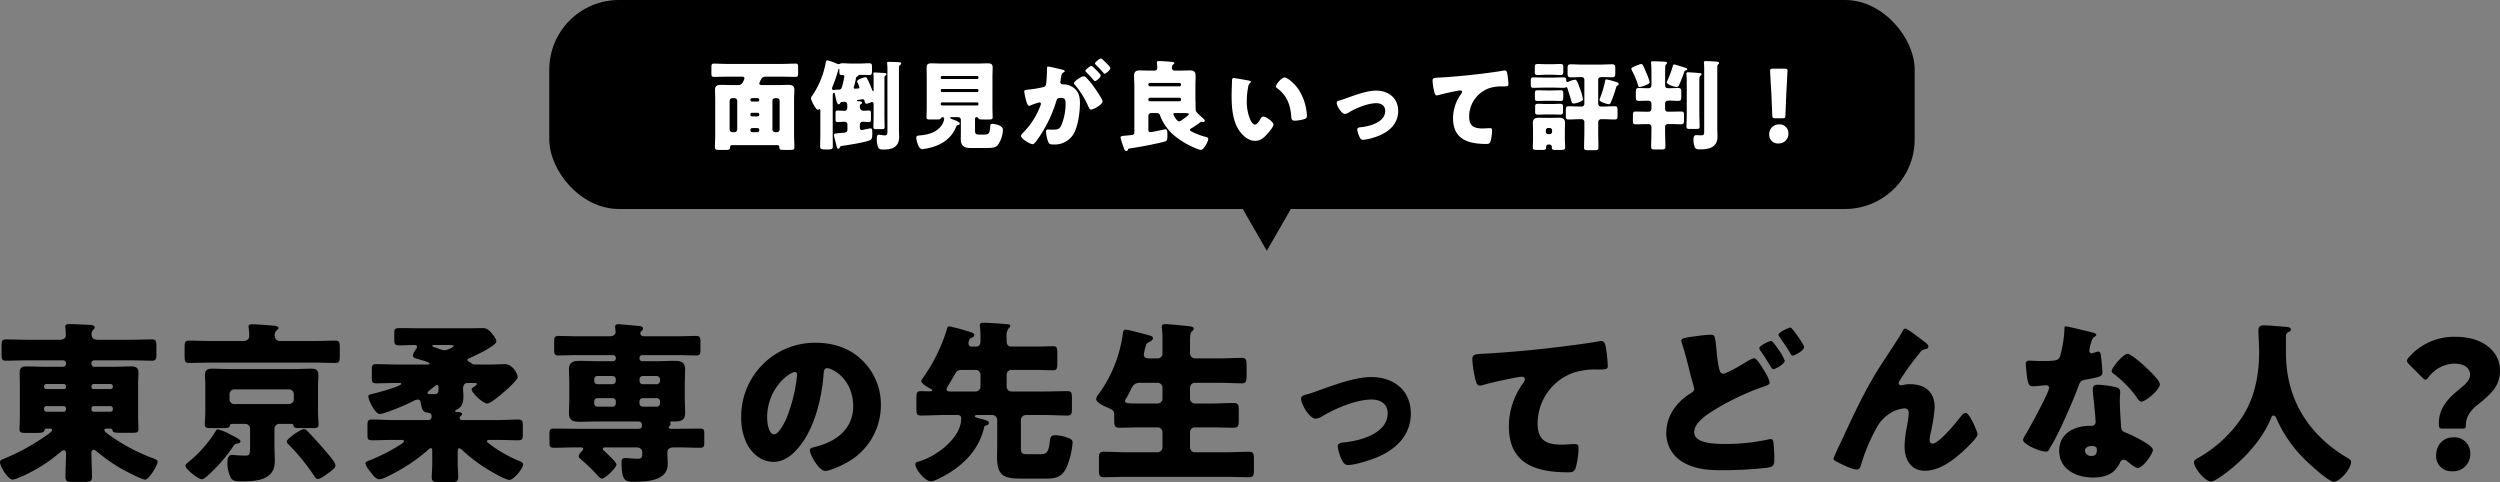 <svg xmlns="http://www.w3.org/2000/svg" width="717.75" height="138.45" viewBox="0 0 717.75 138.45">
  <rect x="0" y="0" width="717.75" height="138.45" fill="#808080" stroke="none"/>
  <g id="グループ_5006" data-name="グループ 5006" transform="translate(-376.3 -880)">
    <path id="パス_9779" data-name="パス 9779" d="M-337.45-24.1a.662.662,0,0,1,.65-.65h4.85a.662.662,0,0,1,.65.65v.2a.62.62,0,0,1-.65.6h-4.85a.62.62,0,0,1-.65-.6Zm0,6.35a.662.662,0,0,1,.65-.65h4.85a.662.662,0,0,1,.65.65v.3a.63.63,0,0,1-.65.65h-4.85c-.4,0-.6-.25-.65-.65Zm-13.6-6.35a.662.662,0,0,1,.65-.65h5a.662.662,0,0,1,.65.65v.2a.62.62,0,0,1-.65.6h-5a.662.662,0,0,1-.65-.65Zm0,6.35a.662.662,0,0,1,.65-.65h5a.662.662,0,0,1,.65.65v.3a.63.63,0,0,1-.65.65h-5a.674.674,0,0,1-.65-.7Zm1.65,5.8c.35,0,.65.1.65.45,0,.4-1.05,1.1-1.4,1.35a61.547,61.547,0,0,1-12.3,6.8c-.6.25-1.25.4-1.25,1.05,0,1.25,2.3,5,3.65,5a6.312,6.312,0,0,0,1.8-.6.71.71,0,0,0,.3-.1,43.828,43.828,0,0,0,11.3-6.95c.3-.25.9-.8,1.3-.8.45,0,.6.5.6.85,0,2.3-.15,4.55-.15,6.85,0,1.3.6,1.4,2.15,1.4h3.25c1.7,0,2.2-.15,2.2-1.45,0-2.3-.15-4.6-.15-6.85,0-.45.15-.9.65-.9a1.483,1.483,0,0,1,.75.35,50.73,50.73,0,0,0,6.8,4.85c1.15.65,6.2,3.35,7.25,3.35s3.55-4.1,3.55-5.15c0-.45-.6-.7-.95-.85a52.677,52.677,0,0,1-12.35-6.4c-.35-.25-2-1.35-2-1.8,0-.4.35-.45.7-.45h.95a.654.654,0,0,1,.7.5c.1.6.6.7,2.15.7h3.8c.9,0,1.5-.1,1.5-1,0-.85-.1-2.15-.1-3.55v-9.5c0-1.1.1-2.2.1-3.25,0-1.4-.8-1.75-2.05-1.75-1.65,0-3.3.1-4.9.1h-5.75a.822.822,0,0,1-.8-.8v-.25a.79.79,0,0,1,.8-.8h10.3c2.1,0,4.25.1,6.35.1,1.1,0,1.2-.55,1.2-1.95v-2.2c0-1.45-.1-1.95-1.25-1.95-2.1,0-4.2.1-6.3.1h-9.3c-1.3,0-1.75-.7-1.75-1.45a1.754,1.754,0,0,1,.4-1.35c.25-.25.5-.4.5-.75,0-.6-.9-.75-1.65-.75-1.9-.05-3.85-.2-5.8-.2-.5,0-1,.1-1,.7a1.541,1.541,0,0,0,.05.5c.05.55.1,1.55.1,2.05,0,.45-.3,1.25-1.7,1.25h-9.2c-2.1,0-4.2-.1-6.3-.1-1.15,0-1.25.5-1.25,1.95v2.2c0,1.4.1,1.95,1.2,1.95,2.1,0,4.25-.1,6.35-.1h10.15a.822.822,0,0,1,.8.8v.25a.86.86,0,0,1-.8.8h-5.55c-1.65,0-3.3-.1-4.95-.1-1.3,0-2,.35-2,1.75,0,1.05.05,2.15.05,3.25v9.5c0,1.3-.1,2.65-.1,3.55,0,.95.6,1.05,1.85,1.05h2.2c2.25,0,3-.05,3.1-.75.05-.4.3-.5.7-.5Zm72.9.15c-.8,0-4.85,2.7-4.85,3.55a1.167,1.167,0,0,0,.5.85,60.674,60.674,0,0,1,7.5,9.25c.25.4.4.65.95.65.65,0,1.85-.85,3.05-1.75,1.45-1.05,1.95-1.5,1.95-2.15,0-.8-1.65-2.7-2.2-3.35-2.1-2.5-4.35-4.95-6-6.65A1.252,1.252,0,0,0-276.5-11.8Zm-24.7.05c-.3,0-.5.4-.65.65a34.953,34.953,0,0,1-7.75,8.75c-.3.25-.85.65-.85,1.05,0,1,3.7,3.9,4.7,3.9.45,0,1.05-.55,1.4-.8a45.033,45.033,0,0,0,7.5-8.5c.5-.7.6-.85,1.25-.95.4-.05.95-.2.95-.7,0-.45-1.6-1.25-2.9-1.9A13.714,13.714,0,0,0-301.2-11.75Zm18-25.35a1.434,1.434,0,0,1-1.6-1.45,1.892,1.892,0,0,1,.5-1.6c.35-.3.55-.4.55-.65,0-.65-1-.65-2.05-.75-1.25-.1-4.35-.35-5.45-.35-.5,0-1.1.05-1.1.7,0,.1.05.3.05.4a17.2,17.2,0,0,1,.15,2.3c0,.7-.45,1.4-1.75,1.4h-9.25c-2.1,0-4.25-.1-6.35-.1-1.1,0-1.2.55-1.2,2.05v2.25c0,1.55.1,2.1,1.2,2.1,2.1,0,4.25-.1,6.35-.1h29.45c2.1,0,4.2.1,6.35.1,1.1,0,1.2-.6,1.2-2.1v-2.25c0-1.5-.1-2.05-1.2-2.05-2.15,0-4.25.1-6.35.1Zm-14.6,15.3a1.367,1.367,0,0,1,1.4-1.4h15.65a1.367,1.367,0,0,1,1.4,1.4v1.4a1.367,1.367,0,0,1-1.4,1.4H-296.4a1.367,1.367,0,0,1-1.4-1.4Zm4.5,8.5a1.4,1.4,0,0,1,1.4,1.4v5.15c0,2.4-.25,2.55-1.4,2.55-2,0-3.25-.2-3.75-.2-1.25,0-1.35,1.25-1.35,2.25a9.615,9.615,0,0,0,1,4.4c.55.9,1.75.95,3.15.95,4.15,0,9.45-.35,9.45-5.75,0-1.4-.1-2.8-.1-4.2V-11.9a1.4,1.4,0,0,1,1.4-1.4h3.4c.3,0,.6.1.65.45.15.7.65.75,1.65.75h4.05c.9,0,1.5-.1,1.5-1s-.15-2.25-.15-3.55v-7.5c0-1.1.1-2.2.1-3.25,0-1.55-.95-1.75-2.05-1.75-1.65,0-3.25.1-4.9.1H-297.9c-1.65,0-3.3-.1-4.95-.1-1.25,0-2,.4-2,1.75,0,1.05.1,2.15.1,3.25v7.5c0,1.3-.15,2.65-.15,3.55s.6,1,1.5,1h4c1.2,0,1.55-.15,1.7-.7a.565.565,0,0,1,.65-.5Zm58.35-22.65c.55,0,1.55,0,1.55.3a4.846,4.846,0,0,1-2.65,1.2,4.38,4.38,0,0,1-1.35-.3c-.4-.15-.7-.25-1-.35-.8-.25-1.2-.4-1.2-.6s.35-.25.5-.25Zm-5.35,14.1c-.3,0-.65,0-.65-.4,0-.2.15-.3.25-.4s.3-.25.55-.45a12.05,12.05,0,0,1,1.9-1.4c.45,0,.45.55.45.9,0,1.3-.1,1.75-1.2,1.75ZM-248.4-8.7c.2,0,.7.05.7.35,0,.35-.85.9-1.35,1.2a53.557,53.557,0,0,1-8.25,4.2c-1.25.5-1.45.5-1.45,1,0,.7,1.05,2,1.5,2.55.75.95,1.5,2,2.45,2a4.921,4.921,0,0,0,1.9-.6,50.716,50.716,0,0,0,11.6-7.4c.25-.25,1-.95,1.3-.95.35,0,.4.6.4.85v3.45c0,1.55-.15,3.1-.15,4,0,1.35.65,1.5,2.2,1.5h3c1.75,0,2.4-.1,2.4-1.5,0-1.35-.15-2.65-.15-4v-3c0-.6.05-1.25.45-1.25.35,0,.85.5,1.1.75A47.389,47.389,0,0,0-220.8,1.4a13.035,13.035,0,0,0,3.25,1.4c1.45,0,4.05-3.45,4.05-4.45,0-.55-.55-.75-1.1-1a37.209,37.209,0,0,1-8.45-4.8c-.2-.15-.85-.6-.85-.85,0-.35.45-.4.75-.4h2.1c2.05,0,4.1.1,6.15.1,1.2,0,1.3-.4,1.3-1.75V-12.8c0-1.3-.1-1.75-1.3-1.75-2.05,0-4.1.15-6.15.15H-231.1a.653.653,0,0,1-.65-.6.615.615,0,0,1,.25-.5c.35-.25.45-.4.45-.65,0-.5-.9-.55-1.3-.55-.2,0-.7-.05-.7-.3,0-.2.35-.35.55-.45,1.55-.7,1.85-2.25,1.85-3.8,0-.75-.1-1.5-.1-2.25,0-.8.4-1.55,1.3-1.55h1.85c.4,0,.8,0,.8.3s-.65.7-.9.85c-.3.2-.6.4-.6.7,0,.9,3.2,4.05,4.5,4.05.9,0,3.7-2.35,4.6-3.15,1.05-.9,2.2-1.95,3.1-2.9.55-.6,1-1.05,1-1.6,0-.8-1.3-3.65-3.75-3.65-.95,0-2.5.1-4,.1h-4.45a1.473,1.473,0,0,1-1.1-.4l-.4-.25c-.35-.2-.7-.4-.7-.65,0-.35.5-.5.75-.6,1.25-.55,7.55-3.45,7.55-4.75,0-.8-1.2-2.2-1.75-2.8a2.829,2.829,0,0,0-2.3-1c-1.1,0-2.4.05-3.85.05H-243c-1.9,0-3.8-.05-5.75-.05-1.5,0-1.75.2-1.75,1.25v2.2c0,1.25.2,1.5,1.75,1.5,1.35,0,2.7-.1,4-.1.35,0,.8.1.8.5a1.1,1.1,0,0,1-.25.6,4.67,4.67,0,0,0-.95,1.85c0,.55.35.75.85.9.55.15,3.95,1.1,3.95,1.45,0,.3-.45.3-.65.3h-8.75c-2,0-3.95-.1-5.95-.1-1.15,0-1.25.4-1.25,1.75v2c0,1.35.1,1.75,1.25,1.75,1.95,0,3.95-.1,5.95-.1h.85c.15,0,.4.05.4.25,0,.7-6.85,2.55-8.15,2.85-1.2.3-1.3.35-1.3.8,0,.9,1.9,5,3.25,5,1.45,0,7.95-2.8,9.45-3.6a4.317,4.317,0,0,1,1.45-.55c.6,0,.8.45.9.95.35,1.95.6,2.6,1.85,2.8.75.1,1.25.2,1.25,1.1a.928.928,0,0,1-1.05,1.05h-9.9c-2.05,0-4.1-.15-6.15-.15-1.2,0-1.3.4-1.3,1.7v2.55c0,1.35.1,1.7,1.3,1.7,2.05,0,4.1-.1,6.15-.1Zm77.45-3.2c-.35,0-.75,0-.75-.4a.762.762,0,0,1,.3-.5c.15-.15.25-.25.25-.45a.711.711,0,0,0-.1-.3c0-.05-.05-.1-.05-.2,0-.25.35-.25,1.05-.25,1.55,0,3.25,0,3.25-2.4,0-1.35-.1-2.85-.1-4.4v-3.8c0-1.5.1-3,.1-4.4,0-2.15-1.4-2.4-3.15-2.4-1.7,0-3.35.1-5,.1h-4.15a.79.79,0,0,1-.8-.8v-.15a.79.79,0,0,1,.8-.8h9.9c1.9,0,3.75.1,5.6.1,1.1,0,1.2-.45,1.2-1.8v-2c0-1.25-.1-1.8-1.15-1.8-1.9,0-3.75.1-5.65.1h-9.3c-.6,0-1.15-.2-1.15-.9a.8.8,0,0,1,.25-.55c.25-.25.5-.45.5-.8,0-.55-.65-.65-1.1-.7-1-.1-5.15-.5-5.9-.5-.5,0-1,.05-1,.7,0,.35.15,1.25.15,1.5,0,.55-.45,1.25-1.7,1.25h-9.15c-1.9,0-3.75-.1-5.65-.1-1.05,0-1.15.55-1.15,1.8v2c0,1.35.1,1.8,1.2,1.8,1.85,0,3.75-.1,5.6-.1h10.1a.79.79,0,0,1,.8.8v.15a.79.79,0,0,1-.8.8h-4.5c-1.65,0-3.35-.1-5.05-.1-1.75,0-3.1.35-3.1,2.4,0,1.4.1,2.9.1,4.4v4.45c0,1.25-.1,2.55-.1,3.85,0,2.15,1.4,2.4,3.2,2.4,1.65,0,3.3-.1,4.95-.1h11.7c.85,0,1.1.35,1.1,1.3,0,.55-.45.8-.95.8H-198.6c-2.05,0-4.1-.05-6.1-.05-1.15,0-1.25.4-1.25,1.7V-8.1c0,1.25.1,1.65,1.3,1.65,2,0,4-.1,6.05-.1h1.2c.7,0,1.15,0,1.15.4a.762.762,0,0,1-.35.6c-.4.45-.95,1.05-.95,1.6,0,.3.3.55.5.7a54.806,54.806,0,0,1,4.6,4.4c.35.4,1.1,1.25,1.6,1.25.9,0,4.15-3.15,4.15-4.05,0-.65-2.95-3.35-3.55-3.9-.15-.15-.4-.35-.4-.6,0-.4.45-.4,1.1-.4h8.5c1.3,0,1.75.75,1.75,1.35,0,1.5-.05,1.9-1.4,1.9-1.25,0-2.7-.2-3.5-.2-.9,0-1.05.45-1.05,1.3,0,5.5,1.25,5.5,3.65,5.5,3.5,0,9.6-.2,9.6-5.05,0-1.1-.1-2.25-.1-3.35,0-1.2.95-1.45,1.95-1.45h1.35c2,0,4,.1,6,.1,1.2,0,1.3-.35,1.3-1.6v-2.4c0-1.15-.1-1.5-1.25-1.5-2.05,0-4.05.05-6.05.05ZM-186.9-25.65a.949.949,0,0,1-.95.95h-4.3a.919.919,0,0,1-.95-.95v-.45a.949.949,0,0,1,.95-.95h4.3a.983.983,0,0,1,.95.95Zm12.7,0a.961.961,0,0,1-1,.95h-3.95a.919.919,0,0,1-.95-.95v-.45a.949.949,0,0,1,.95-.95h3.95a.994.994,0,0,1,1,.95Zm-12.7,6.45a.949.949,0,0,1-.95.95h-4.3a.919.919,0,0,1-.95-.95v-.55a.919.919,0,0,1,.95-.95h4.3a.949.949,0,0,1,.95.95Zm12.7,0a.961.961,0,0,1-1,.95h-3.95a.919.919,0,0,1-.95-.95v-.55a.919.919,0,0,1,.95-.95h3.95a.961.961,0,0,1,1,.95Zm44.6-17.4a21.184,21.184,0,0,0-21.3,21.55,16.924,16.924,0,0,0,1.65,7.5c1.5,2.85,4.25,5.15,7.6,5.15,3,0,5.4-1.9,7.25-4.15,4.6-5.5,6.6-14,7.15-20.95.05-.9.15-1.8,1-1.8,1.5,0,7.5,3.1,7.5,10.95,0,6.4-4.75,10.05-10.55,11.55-1.45.35-1.9.55-1.9,1,0,1.4,2.65,6,4.4,6,1.4,0,4.7-1.55,5.95-2.25a18.739,18.739,0,0,0,10.05-16.6,17.594,17.594,0,0,0-5.3-12.85C-119.7-35.1-124.5-36.6-129.6-36.6Zm-5.9,8.4c.45,0,.65.35.65.75A45.189,45.189,0,0,1-138-14.65c-.5,1.05-2.2,4.35-3.4,4.35-1.75,0-2.05-3.65-2.05-4.85C-143.45-23.6-136.95-28.2-135.5-28.2Zm71.7,12.35c2.15,0,4.35.15,6.55.15,1.2,0,1.3-.55,1.3-2.05V-20.6c0-1.55-.1-2.1-1.3-2.1-2.2,0-4.35.1-6.55.1h-9.5A1.4,1.4,0,0,1-74.7-24v-3.4a1.367,1.367,0,0,1,1.4-1.4h6.9c1.7,0,3.4.1,5.1.1,1.05,0,1.15-.55,1.15-2.1v-2.6c0-1.7-.1-2.2-1.2-2.2-1.55,0-3.25.1-5.05.1h-7c-.95,0-1.3-.7-1.3-1.55V-38.2a3.512,3.512,0,0,1,.5-2.4c.2-.25.55-.5.55-.8,0-.5-.6-.5-1.15-.55-1.15-.1-5.6-.4-6.55-.4-.55,0-1.05.1-1.05.75a1.384,1.384,0,0,0,.05.45,29.14,29.14,0,0,1,.15,2.95v.9c0,.95-.15,1.8-1.3,1.8h-1.2a.868.868,0,0,1-.95-.95c0-.2.1-1.3.9-1.6.45-.15.75-.3.75-.75,0-.55-.65-.75-2-1.15a50.153,50.153,0,0,0-5.2-1.35c-.45,0-.55.45-.7,1a48.592,48.592,0,0,1-6.75,13.7c-.2.3-.55.7-.55,1,0,.8,2,1.85,2.65,2.2.15.05.5.25.5.45,0,.3-.65.3-.85.3-.8,0-1.6-.05-2.4-.05-1.2,0-1.3.55-1.3,2.05v2.85c0,1.55.1,2.1,1.3,2.1,2.2,0,4.35-.15,6.55-.15h3.9c1,0,1.1.5,1.1,1.05,0,5.6-7.3,10.95-12.2,12.3-.45.1-.95.25-.95.85,0,1.4,2.8,4.85,4.5,4.85.9,0,3.35-1.35,4.25-1.85,5.4-3.1,9.6-7.5,11-13.7.05-.3.2-.4.55-.5.4-.1.8-.25.8-.75s-.65-.7-1.7-1a6.219,6.219,0,0,0-.8-.2c-.95-.25-1.5-.4-1.5-.7s.45-.35.65-.35h4.35a1.431,1.431,0,0,1,1.4,1.4v7.3c0,.6-.05,2.3-.05,3.45,0,5.05,1.8,6.1,6.6,6.1h7.55c2.95,0,4.6-.55,5.9-3.4a23.523,23.523,0,0,0,1.65-6.95c0-.85-.65-1.1-1.35-1.35a11.293,11.293,0,0,0-3.6-.75c-1.3,0-1.45.65-1.55,1.5-.35,2.9-.7,3.95-2.55,3.95h-4.15c-1.6,0-1.65-.6-1.65-2v-7.85a1.466,1.466,0,0,1,1.4-1.4ZM-90.85-22.6c-.45,0-1.1-.05-1.1-.6a1.665,1.665,0,0,1,.25-.75c.75-1.15,1.45-2.4,2.1-3.55.5-.85.85-1.3,2-1.3h4a1.4,1.4,0,0,1,1.4,1.4V-24a1.431,1.431,0,0,1-1.4,1.4Zm56.95-9.5c-.7-.05-1.4-.2-1.4-1.05a11.757,11.757,0,0,1,.4-2c.25-1,.3-1.3,1.2-1.7.45-.2,1-.55,1-1.05s-.4-.65-1.35-.9c-1.3-.35-5.7-1.55-6.45-1.55-.7,0-.75.55-.85,1.25a37.828,37.828,0,0,1-6.9,17.2A2.9,2.9,0,0,0-49-20.45c0,1.05,2.45,2.15,3.35,2.5,1.15.45,1.85.85,1.85,1.85v1.7c0,1.7.15,2.2,1.55,2.2,2.05,0,4.15-.1,6.2-.1h4.7a1.4,1.4,0,0,1,1.4,1.4v4.35a1.431,1.431,0,0,1-1.4,1.4H-40c-2.25,0-4.5-.15-6.75-.15-1.35,0-1.45.55-1.45,2.25v2.8c0,1.7.1,2.25,1.45,2.25,2.25,0,4.5-.1,6.75-.1h28.1c2.25,0,4.5.1,6.75.1C-3.8,2-3.7,1.45-3.7-.25v-2.8c0-1.7-.1-2.25-1.45-2.25-2.25,0-4.5.15-6.75.15h-8.75a1.431,1.431,0,0,1-1.4-1.4V-10.9a1.4,1.4,0,0,1,1.4-1.4h4.8c2.1,0,4.15.1,6.25.1,1.4,0,1.55-.55,1.55-2.2v-2.7c0-1.6-.1-2.2-1.5-2.2-2.1,0-4.2.15-6.3.15h-4.8a1.431,1.431,0,0,1-1.4-1.4V-23.7a1.431,1.431,0,0,1,1.4-1.4h7c2.15,0,4.35.15,6.5.15,1.2,0,1.35-.55,1.35-2.45v-2.2c0-2-.05-2.65-1.35-2.65-2.15,0-4.35.15-6.5.15h-7a1.476,1.476,0,0,1-1.4-1.45v-3.3c0-1.9.1-2.6.5-2.95s.55-.55.55-.8c0-.45-.3-.6-1.05-.7-2.5-.3-6.35-.65-7.05-.65-.55,0-1.05.1-1.05.8a1.542,1.542,0,0,0,.05.45,39.359,39.359,0,0,1,.15,4.4v2.85a1.388,1.388,0,0,1-1.4,1.35Zm-2.15,12.95c-3.7,0-4.65,0-4.65-.7a1.9,1.9,0,0,1,.4-.9c.25-.4.8-1.45,1.15-2.2.55-1.1,1-2.15,2.75-2.15h5.05a1.431,1.431,0,0,1,1.4,1.4v3.15a1.431,1.431,0,0,1-1.4,1.4ZM30-26.75c-4.5,0-10.15,2.1-14.4,3.6-1,.35-2.7,1-3.65,1.25-1.5.4-2.1.55-2.1,1.4,0,1.6,2.45,5.7,4.15,5.7a3.931,3.931,0,0,0,1.85-.65c3.8-2.3,9.85-4.85,14.3-4.85,2.45,0,4.55,1.25,4.55,3.95,0,5.8-7.85,7.9-12.45,8.35-1.1.1-1.9.35-1.9,1.15a12.83,12.83,0,0,0,1.25,4c.4.75.8,1.35,1.75,1.35,1.9,0,6.05-1.3,7.9-2.05,5.6-2.2,10.1-6.35,10.1-12.75C41.35-23,36.35-26.75,30-26.75ZM61.1-24.3a3.859,3.859,0,0,0,.75-.1c2.6-.75,6-1.5,8.65-2a23.263,23.263,0,0,1,2.7-.45c.55,0,.9.3.9.75a2.22,2.22,0,0,1-.5,1.1,20.953,20.953,0,0,0-4.1,12.4C69.5-1.8,77.25.6,86.55.6,87.6.6,88.2.5,88.65-.55A22.036,22.036,0,0,0,89.5-6.4c0-.95-.35-1.1-1.25-1.1-.75,0-2.35.15-3.65.15-4.4,0-6.85-1.3-6.85-6.05A15.491,15.491,0,0,1,88.05-28a20.667,20.667,0,0,1,7.2-.9c2.05-.05,2.65-.05,2.65-1a41.838,41.838,0,0,0-.6-5.55c-.15-.8-.4-1.65-1.3-1.65a1.384,1.384,0,0,0-.45.05c-3.6.65-7.6,1.15-11.2,1.6-7.35.9-14.65,1.6-22,2-2.65.15-3.35.15-3.35,1.7a33.764,33.764,0,0,0,.8,5.35C59.95-25.7,60.25-24.3,61.1-24.3ZM119-37.15a2.637,2.637,0,0,0,.15.6c1.1,3.35,1.9,6.8,2.75,10.2a28.768,28.768,0,0,1,.8,2.9c0,.8-.55,1.1-1.15,1.45-3.95,2.5-6.85,6.4-6.85,11.25a9.535,9.535,0,0,0,4.95,8.55c3.5,1.95,7.2,2.2,11.15,2.2a119.089,119.089,0,0,0,12.8-.7c1.75-.3,2.1-.6,2.1-2.3a42.081,42.081,0,0,0-.25-4.95c-.1-.65-.3-1-.7-1-.15,0-.35.05-.5.05a55.7,55.7,0,0,1-12.9,1.35c-2.25,0-8.65,0-8.65-3.35,0-2.5,3-4.6,4.9-5.85a72.947,72.947,0,0,1,14.45-7.05c.25-.1.5-.15.7-.25,1.05-.35,1.6-.55,1.6-1.1,0-.95-1.4-3.25-2.1-4.3-.6-.95-1.7-2.7-2.3-2.7a6.076,6.076,0,0,0-2.1.95c-2.4,1.45-6,3.5-6.8,3.5-.75,0-1-.7-1.15-1.3a34.672,34.672,0,0,1-.75-5.05c-.45-4.8-.5-4.85-1.85-4.85a34.778,34.778,0,0,0-3.6.35C119.9-38.05,119-37.9,119-37.15Zm31.3-3.8c-.5,0-3.4,1.35-3.4,2.1,0,.2.1.3.25.5,1.05,1.55,2.15,3.05,3.1,4.7.2.4.35.75.75.75.45,0,3.25-1.4,3.25-2.45,0-.55-1.55-2.75-1.95-3.3-.45-.65-.95-1.3-1.45-1.9C150.6-40.85,150.55-40.95,150.3-40.95Zm-5.5,3.85c-.55,0-3.4,1.35-3.4,2.05a1.256,1.256,0,0,0,.3.7c1,1.4,1.7,2.5,2.6,4,.75,1.25.85,1.35,1.1,1.35.5,0,3.3-1.45,3.3-2.45a13.551,13.551,0,0,0-1.85-3.25C146.55-35.15,145.25-37.1,144.8-37.1ZM162.7-3.35c0,.45.55.7,1.4,1.15,1.1.6,4.1,2,5.25,2,.9,0,1.1-.75,1.3-1.5a51.144,51.144,0,0,1,4.3-10.25,10.74,10.74,0,0,1,4.35-4.6,8.69,8.69,0,0,1,3.8-1.2c.9,0,1.2.55,1.2,1.4a27.085,27.085,0,0,1-.5,3.7,32.251,32.251,0,0,0-.7,5.8c0,3.6,1.7,7,5.75,7,4.3,0,8.05-2.9,11.1-5.65.8-.75,4.1-3.8,4.1-4.75,0-.9-2.35-6.2-3.35-6.2-.65,0-1.1.55-1.95,1.65-1.15,1.5-5.85,7.15-7.6,7.15-.6,0-.85-.5-.85-1a10.92,10.92,0,0,1,.25-1.9,48.137,48.137,0,0,0,1.2-7.45c0-4.45-2.75-6.7-7.1-6.7a7.637,7.637,0,0,0-1.8.2,3.79,3.79,0,0,1-.8.15.743.743,0,0,1-.65-.65,1.871,1.871,0,0,1,.35-.8,73.7,73.7,0,0,1,5.2-7.25c1-1.25,1-1.5,2.3-1.75.4-.1.7-.3.7-.75s-.55-.9-1.5-1.6l-.65-.5c-.65-.5-3.9-3-4.45-3-.4,0-.55.25-.7.55-1.95,3.35-4.2,6.6-6.3,9.85-4.6,7.1-8.1,14.8-11.65,22.45A46.255,46.255,0,0,0,162.7-3.35ZM229.35-41.3c-.35,0-.35.4-.35.8a33.346,33.346,0,0,1-1.25,7.75c-.5,1.3-1.15,1.4-5.7,1.4-1.1,0-2.3-.1-3.15-.1-.6,0-1,.2-1,.9,0,.45.1,1.35.15,1.75.35,4.25.8,4.7,1.85,4.7.6,0,1.65-.1,2.2-.15.35-.05,1.35-.15,1.65-.15a.789.789,0,0,1,.85.75c0,1.25-5.45,11.2-6.45,12.9a8.677,8.677,0,0,0-1.05,2c0,1.3,4.8,3.4,6.5,3.4.65,0,.85-.25,1.1-.75.3-.6.8-1.4,1.2-2.1,1.55-2.85,2.9-5.85,4.2-8.8,1-2.25,1.95-4.5,2.8-6.8.6-1.6.65-1.95,2.4-2.25,3.9-.7,4.6-.9,4.6-2.05a48.376,48.376,0,0,0-.5-5.2c-.1-.5-.25-.75-.7-.75a2.628,2.628,0,0,0-.85.2,5.2,5.2,0,0,1-1.1.3.7.7,0,0,1-.6-.7c0-.2.05-.4.05-.55a2.249,2.249,0,0,1,.1-.4,9.641,9.641,0,0,1,.9-2.8c.6-.4.95-.65.95-.9,0-.3-.55-.5-1.15-.65C236-39.8,230-41.3,229.35-41.3Zm17.8,7.9c-1.4,0-4.6,4.1-4.6,4.9,0,.4.5.75.9,1.05A31.809,31.809,0,0,1,249.7-21c.35.55.8,1.3,1.4,1.3,1.25,0,5.3-3.45,5.3-5,0-1.05-3.15-4.05-4.3-5.1C251.3-30.55,248.1-33.4,247.15-33.4Zm-8.5,8.85c-1.1,0-1.5.4-1.5,1.45a18.626,18.626,0,0,0,.2,2.35c.15,1.5.6,5.95.6,6.8a1.1,1.1,0,0,1-1.2,1.2h-.4c-4.45,0-8.85,2.15-8.85,7.15,0,5.4,4.95,7.7,9.7,7.7,2.1,0,4.5-.4,6.05-1.9a8.829,8.829,0,0,0,1.7-2.35,1.109,1.109,0,0,1,1.1-.85,1.136,1.136,0,0,1,.8.3c.35.25.65.5.95.75,1.1.85,1.8,1.3,2.2,1.3,1.6,0,4.4-4.1,4.4-5.2,0-1.4-6.3-4.35-7.7-4.9-1.15-.45-1.4-.75-1.45-1.95-.15-2.45-.35-4.9-.35-7.4,0-.9.1-1.8.1-2.3,0-.9-.45-1.25-1.3-1.45A29.211,29.211,0,0,0,238.65-24.55ZM236.8-6.95c1.45,0,1.5.55,1.5,1.2,0,1.05-.4,1.65-1.55,1.65a1.687,1.687,0,0,1-1.85-1.5C234.9-6.6,235.95-6.95,236.8-6.95ZM293.15-39.6c.35-.15.85-.35.85-.8,0-.75-1-.7-2.55-.85-1-.1-4.3-.35-5.2-.35-1.15,0-1.55.45-1.55,1.55,0,1.7.2,3.95.2,5.95,0,7.1-1.4,14.15-5.65,19.95a37.214,37.214,0,0,1-12,10.7c-.55.3-1.05.6-1.05,1.15,0,1.65,3.15,5.55,4.9,5.55,1.35,0,5.8-3.65,7-4.7,4.1-3.55,8.15-8.4,10.2-13.45.1-.35.3-.8.7-.8.45,0,.7.45.85.8A37.786,37.786,0,0,0,297.4-3.7c1.3,1.35,7.3,7,8.95,7,1.75,0,4.95-3.75,4.95-5.7,0-.5-.45-.8-.9-1.05-11.05-6.45-17.8-16.7-17.8-30.15v-5.05A1.277,1.277,0,0,1,293.15-39.6Zm50.2,27.65c.8,0,.9-.2.9-1.1,0-2.1,1.25-4.05,3.2-5.6,3.8-3.05,6.6-5.35,6.6-9.95,0-5.5-4.9-9.7-12.65-9.7a17.235,17.235,0,0,0-13.45,5.8c-.4.45-.6.75-.6,1.05,0,.35.2.65.65,1.1l3.65,3.65c.45.45.75.7,1,.7.3,0,.55-.3.95-.8a9.6,9.6,0,0,1,7.25-3.8c2.85,0,4.6,1.15,4.6,3.2,0,1.55-1.3,2.7-2.9,4-3.05,2.5-6.05,5.3-6.05,9.9,0,1.15.1,1.55.85,1.55Zm-2.55,2.5c-3.3,0-5.1,2.4-5.1,5.35A4.363,4.363,0,0,0,340.3.3a4.889,4.889,0,0,0,5.2-5.15A4.521,4.521,0,0,0,340.8-9.45Z" transform="translate(740 1015)"/>
    <g id="グループ_4997" data-name="グループ 4997">
      <rect id="長方形_2648" data-name="長方形 2648" width="392" height="60" rx="20" transform="translate(534 880)"/>
      <path id="多角形_3" data-name="多角形 3" d="M23,0,46,40H0Z" transform="translate(763 952) rotate(180)"/>
      <path id="パス_9859" data-name="パス 9859" d="M-140.448.672a.5.5,0,0,1,.5.5c0,.868.168.868,1.96.868h.98c1.064,0,1.372-.056,1.372-.756,0-1.232-.084-2.436-.084-3.668V-12.516c0-.9.084-1.792.084-2.688,0-1.288-.84-1.428-1.82-1.428-.924,0-1.848.056-2.8.056h-4.7c-.336,0-.756-.056-.756-.476a5.329,5.329,0,0,1,.672-1.4A1.237,1.237,0,0,1-144-18.984h5.012c1.232,0,2.464.056,3.7.056.672,0,.728-.336.728-1.148v-1.512c0-.812-.056-1.148-.728-1.148-1.232,0-2.464.084-3.7.084h-16.044c-1.232,0-2.464-.084-3.7-.084-.672,0-.728.336-.728,1.148v1.512c0,.84.056,1.148.728,1.148,1.232,0,2.464-.056,3.7-.056h4.424c.28,0,.644.084.644.448a4.292,4.292,0,0,1-.672,1.456,1.412,1.412,0,0,1-1.2.5h-1.988c-.952,0-1.876-.056-2.828-.056-1.064,0-1.764.224-1.764,1.428,0,.9.056,1.792.056,2.688V-2.38c0,1.232-.084,2.464-.084,3.7,0,.672.308.728,1.512.728h1.652c.616,0,1.12-.056,1.148-.56.028-.448.112-.812.56-.812ZM-153.44-3.052a.8.8,0,0,1-.784-.784v-8.2a.8.8,0,0,1,.784-.784h.616a.8.8,0,0,1,.784.784v8.2a.8.8,0,0,1-.784.784Zm5.712,0a.538.538,0,0,1-.532-.56V-3.7a.515.515,0,0,1,.532-.532h1.484a.515.515,0,0,1,.532.532v.084a.538.538,0,0,1-.532.56Zm6.58,0a.8.8,0,0,1-.784-.784v-8.2a.783.783,0,0,1,.784-.784h.5a.783.783,0,0,1,.784.784v8.2a.783.783,0,0,1-.784.784Zm-5.012-9.772a.442.442,0,0,1,.448.448v.084a.442.442,0,0,1-.448.448h-1.652a.442.442,0,0,1-.448-.448v-.084a.442.442,0,0,1,.448-.448Zm0,4.2a.442.442,0,0,1,.448.448v.14a.442.442,0,0,1-.448.448h-1.652a.442.442,0,0,1-.448-.448v-.14a.442.442,0,0,1,.448-.448Zm40.544-12.4c0-.924.028-1.12.28-1.288.168-.112.364-.252.364-.476,0-.336-.476-.336-.728-.364-.672-.028-2.212-.084-2.828-.084-.364,0-.476.056-.476.308v.2a13.829,13.829,0,0,1,.084,1.932V-3.22c0,.644-.056,1.092-.756,1.092-.28,0-.756-.084-1.036-.112a5.069,5.069,0,0,0-.644-.084c-.588,0-.616.644-.616,1.092a7.2,7.2,0,0,0,.364,2.464c.252.616.644.7,1.652.7,2.52,0,4.4-.812,4.4-3.64,0-.728-.056-1.456-.056-2.184Zm-17.22-.224c.028,0,.112.028.112.224v.28c0,.952,0,1.288.868,1.288h.112a.392.392,0,0,1,.448.42,20.889,20.889,0,0,1-.532,2.492c-.364,1.288-.364,1.288-1.708,1.288-.112,0-.2.028-.336.028a2.829,2.829,0,0,1-.476.084.441.441,0,0,1-.476-.476,2.663,2.663,0,0,1,.2-.672,36.544,36.544,0,0,0,1.568-4.564C-123.032-20.972-123-21.252-122.836-21.252Zm4.872,2.716a.515.515,0,0,1,.336-.476c.2-.112.168-.112.308-.28a.608.608,0,0,1,.5-.224h.168c.812,0,1.624.056,2.436.056s.868-.336.868-1.288v-.924c0-.868-.056-1.176-.868-1.176s-1.624.084-2.436.084h-2.8c-.784,0-1.568-.084-2.38-.084a1.805,1.805,0,0,0-.56.084,1.194,1.194,0,0,1-.5.168,1.688,1.688,0,0,1-.644-.168,12.857,12.857,0,0,0-2.576-.9c-.392,0-.448.308-.56.868a25.1,25.1,0,0,1-3.948,9.436,1.16,1.16,0,0,0-.252.644,8.177,8.177,0,0,0,1.092,2.3c.168.28.532.924.924.924.168,0,.28-.168.42-.168.2,0,.252.252.252.42v6.5c0,1.26-.056,2.52-.056,3.808,0,.616.252.84,1.54.84h.588c1.316,0,1.512-.2,1.512-.868,0-1.26-.028-2.52-.028-3.78V-13.328c0-.476.028-1.036.364-1.036.2,0,.224.14.224.252.028.056.028.14.056.2.112.42.168.784.252,1.12.224,1.092.42,1.736.84,1.736a.364.364,0,0,0,.336-.224.738.738,0,0,1,.7-.448,3.085,3.085,0,0,1,.5-.056c.924,0,.924.728.924,1.456,0,.56-.14,1.148-.812,1.148-.644,0-1.288-.084-1.96-.084-.56,0-.616.224-.616.952V-6.8c0,.588.056.84.588.84.672,0,1.316-.084,1.96-.084a.789.789,0,0,1,.868.784V-3.7c0,.616-.532.756-1.036.812-.42.028-.756.056-1.064.084-1.428.112-1.764.14-1.764.588a2.161,2.161,0,0,0,.056.42L-123.536.9c.084.336.2.812.532.812.224,0,.336-.224.42-.392.2-.364.252-.392.7-.448,1.624-.224,6.86-1.036,8.064-1.68.5-.252.56-.84.56-2.072,0-.84-.056-1.26-.5-1.26-.252,0-1.82.336-2.184.42a1.007,1.007,0,0,1-.308.056c-.5,0-.588-.392-.588-.812v-.756a.8.8,0,0,1,.812-.812c.588,0,1.2.084,1.792.084.532,0,.588-.252.588-.98V-8.26c0-.812-.056-1.008-.616-1.008-.448,0-.9.056-1.344.056-.84,0-1.232-.336-1.232-1.2,0-.336,0-.5.224-.644.2-.112.42-.2.42-.42,0-.42-.728-.448-1.036-.448-.112,0-.42,0-.42-.2,0-.168.392-.2.728-.252.14-.028.812-.14.9-.14.448,0,.5.336.56.616.112.476.2.672.532.672a4.156,4.156,0,0,0,1.148-.336,1.065,1.065,0,0,1,.42-.14c.42,0,.476.392.476.728V-7.7c0,1.064-.056,2.128-.056,3.192,0,.56.252.588,1.12.588h.98c.868,0,1.12-.028,1.12-.588,0-1.064-.056-2.128-.056-3.192V-18.2c0-.812.028-.9.224-1.036.168-.084.364-.252.364-.448,0-.336-.336-.336-.728-.364-.448-.028-2.24-.14-2.6-.14-.252,0-.448.028-.448.308,0,.056.028.14.028.2a15.765,15.765,0,0,1,.056,1.708V-15.4c0,.476,0,.644-.14.644-.112,0-.2-.252-.364-.672-.336-.812-.672-1.652-1.064-2.436-.364-.756-.42-.952-.812-.952-.42,0-2.352.644-2.352,1.2a.941.941,0,0,0,.14.392,6.485,6.485,0,0,1,.532,1.316c0,.308-.308.308-.672.336-.112,0-.224.028-.336.028-.084,0-.168.028-.224.028-.28,0-.42-.168-.42-.308a.818.818,0,0,1,.056-.252A18.55,18.55,0,0,0-117.964-18.536ZM-89.124-4.76a.523.523,0,0,1,.336-.308c.252-.056.644-.14.644-.476,0-.42-1.288-.9-2.016-1.176-.42-.168-.756-.308-.756-.448,0-.2.252-.2.364-.2h1.932a.783.783,0,0,1,.784.784v3.7c0,.5-.028,1.456-.028,1.876,0,1.82.98,2.492,2.66,2.492h4.788c1.12,0,2.408,0,3.136-.784a7.883,7.883,0,0,0,1.512-4.452c0-1.232-2.24-1.68-3-1.68-.392,0-.588.112-.616.5-.168,2.128-.224,2.576-1.9,2.576H-82.4c-1.288,0-1.372-.252-1.372-1.512V-6.916a.442.442,0,0,1,.448-.448h.084c.252,0,.336.168.448.364.168.28.532.308,1.54.308h1.344c.924,0,1.2-.056,1.2-.644,0-.7-.056-1.708-.056-2.688V-19.04c0-.868.056-1.708.056-2.576,0-1.008-.532-1.2-1.372-1.2-.952,0-1.9.056-2.828.056H-93.464c-.952,0-1.9-.056-2.856-.056-.9,0-1.344.252-1.344,1.2,0,.868.028,1.708.028,2.576v9.016c0,.952-.056,1.988-.056,2.688,0,.56.308.644.812.644h1.652c1.148,0,1.512,0,1.624-.308a.575.575,0,0,1,.532-.364.442.442,0,0,1,.448.448,4.313,4.313,0,0,1-.84,2.044C-94.92-2.94-97.272-2.324-99.54-2.128c-.672.056-1.092.084-1.092.672a4.786,4.786,0,0,0,.28,1.4c.224.672.588,1.876,1.456,1.876a15.73,15.73,0,0,0,2.688-.532C-92.876.336-90.412-1.484-89.124-4.76ZM-93.6-18.816a.371.371,0,0,1,.364-.364h10.108a.347.347,0,0,1,.336.364v.14a.347.347,0,0,1-.336.364H-93.24a.353.353,0,0,1-.364-.364Zm0,3.724a.353.353,0,0,1,.364-.364h10.108a.347.347,0,0,1,.336.364v.168a.347.347,0,0,1-.336.364H-93.24a.371.371,0,0,1-.364-.364Zm0,3.864a.338.338,0,0,1,.364-.364h10.108a.331.331,0,0,1,.336.364v.14a.331.331,0,0,1-.336.364H-93.24a.353.353,0,0,1-.364-.364Zm41.02-7.868c-.644,0-2.8,1.428-2.8,2.016a.889.889,0,0,0,.308.5A23.67,23.67,0,0,1-51.184-10.3c.252.5.392.756.7.756.784,0,3.332-1.456,3.332-2.38,0-.532-1.876-3.276-2.3-3.864a20.6,20.6,0,0,0-2.268-2.8A1.276,1.276,0,0,0-52.584-19.1ZM-47.6-24.22c-.308,0-1.736,1.036-1.736,1.428,0,.168.2.336.308.448a29.591,29.591,0,0,1,2.044,2.156c.084.14.252.364.42.364.308,0,1.652-1.064,1.652-1.624,0-.392-1.624-1.9-2.016-2.268C-47.012-23.8-47.4-24.22-47.6-24.22Zm-2.744,2.128c-.336,0-1.736,1.064-1.736,1.456,0,.14.14.28.308.42a29.551,29.551,0,0,1,2.016,2.184c.14.168.308.336.42.336.336,0,1.652-1.036,1.652-1.6,0-.252-.56-.868-1.288-1.6C-49.476-21.392-50.148-22.092-50.344-22.092Zm-12.768,1.148a35.345,35.345,0,0,1-.224,3.864c-.084.756-.252.98-.98,1.12a30.382,30.382,0,0,1-4.284.7c-.84.084-1.036.168-1.036.532a15.193,15.193,0,0,0,.364,1.932c.252,1.092.588,2.184,1.036,2.184a1.342,1.342,0,0,0,.56-.2,18.136,18.136,0,0,1,2.38-.784.392.392,0,0,1,.448.42,1.537,1.537,0,0,1-.14.476A21.865,21.865,0,0,1-69.86-3c-.448.448-.7.728-.7,1.008,0,.9,2.66,2.38,3.3,2.38A.614.614,0,0,0-66.78.2,18.35,18.35,0,0,0-64.792-2.52a37.115,37.115,0,0,0,4.312-9.324c.252-.924.5-1.036,1.428-1.036,1.092,0,1.288.42,1.288,1.708a16.219,16.219,0,0,1-1.26,6.216c-.56,1.064-1.008,1.176-2.66,1.176-.392,0-.784-.028-1.176-.028-.42,0-.532.308-.532.672a11.119,11.119,0,0,0,.616,2.828c.252.672.644.784,1.456.784A6.286,6.286,0,0,0-55.412-2.66c1.232-2.156,1.764-6.244,1.764-8.708,0-1.988-.364-3.64-2.352-4.788a4.9,4.9,0,0,0-2.324-.616c-.364,0-.952-.028-.952-.672,0-.084.056-.392.084-.56l.056-.392c.112-.784.224-1.54.672-1.764.252-.112.448-.2.448-.392,0-.28-.5-.392-.728-.448-.532-.14-3.7-.9-3.976-.9-.336,0-.392.252-.392.532Zm38.052,8.008a.46.46,0,0,1,.448.448v.112a.46.46,0,0,1-.448.448h-8.484a.442.442,0,0,1-.448-.448v-.112a.442.442,0,0,1,.448-.448Zm-8.484-3.276a.442.442,0,0,1-.448-.448v-.084a.442.442,0,0,1,.448-.448h8.484a.46.46,0,0,1,.448.448v.084a.46.46,0,0,1-.448.448Zm8.568,7.672c2.324,0,2.6.028,2.6.336,0,.28-1.484,1.316-1.792,1.512a.492.492,0,0,0-.14.112,1.888,1.888,0,0,1-.9.42c-.672,0-1.624-1.876-1.624-2.072,0-.28.308-.308.532-.308Zm5.908,2.632a.756.756,0,0,1,.308-.14h.084a3.092,3.092,0,0,0,.448.084.407.407,0,0,0,.42-.392c0-.252-.28-.476-.42-.616C-20.188-8.708-20.44-8.9-20.44-9.744v-.364c0-.952-.056-1.932-.056-2.912v-3.22c0-.98.056-1.988.056-3,0-1.316-.672-1.54-1.652-1.54-.952,0-1.932.056-2.884.056H-26.46a.754.754,0,0,1-.784-.728,1.181,1.181,0,0,1,.336-1.008c.168-.14.364-.224.364-.392,0-.336-.476-.364-1.148-.42-.644-.056-2.492-.2-3.276-.2-.308,0-.588.028-.588.392a2.973,2.973,0,0,0,.028.42c.028.308.084.812.084,1.148a.783.783,0,0,1-.784.784h-1.316c-.98,0-1.96-.056-2.94-.056-1.12,0-1.624.392-1.624,1.54,0,1.008.084,2.016.084,3V-3a.7.7,0,0,1-.672.756q-1.008.126-1.68.168c-1.26.112-1.624.14-1.624.616a30.115,30.115,0,0,0,1.008,3.08c.112.336.252.728.672.728.308,0,.392-.2.5-.476.112-.2.168-.224.448-.252,2.94-.42,6.72-1.148,9.6-1.848,1.036-.252,1.232-.364,1.232-1.652v-.588c0-.756-.056-1.428-.56-1.428a4.347,4.347,0,0,0-.588.112c-.532.112-3.388.728-3.724.728-.5,0-.588-.364-.588-.784v-3.92a.783.783,0,0,1,.784-.784h1.54a.946.946,0,0,1,1.036.7,13.784,13.784,0,0,0,4.76,6.3,23.775,23.775,0,0,0,6.188,3.388,2.515,2.515,0,0,0,.756.2c.84,0,2.128-2.408,2.128-3.192,0-.308-.308-.42-.784-.56a20.122,20.122,0,0,1-4.144-1.6c-.168-.084-.308-.2-.308-.392,0-.252.252-.392.448-.5C-20.776-4.676-19.824-5.348-19.068-5.908Zm9.576-12.684c-.308,0-.448.14-.476.448-.028.392-.14,3.78-.14,4.312,0,3.444.2,7.532,2.268,10.444C-6.8-1.932-5.208-.56-3.332-.56c1.54,0,2.52-.924,3.5-2.016.476-.532,1.764-2.016,1.764-2.688S-.14-7.532-.98-7.532c-.42,0-.672.364-.868.7-.252.448-.9,1.6-1.54,1.6-.616,0-1.12-.9-1.344-1.372A13.029,13.029,0,0,1-5.74-11.984a20.636,20.636,0,0,1,.364-3.92,1.979,1.979,0,0,1,.532-1.232c.2-.14.28-.224.28-.336,0-.252-.308-.336-.588-.392C-5.852-18-9.128-18.592-9.492-18.592ZM2.632-16.184a.577.577,0,0,0,.28.476C5.572-13.8,6.748-11.144,7-7.784c.084,1.064.112,1.428,1.148,1.428a9.668,9.668,0,0,0,2.66-.476c.56-.168.7-.42.7-1.008,0-.336-.084-1.008-.14-1.456A15.238,15.238,0,0,0,9.3-15.036C8.064-17.024,5.852-18.76,5.1-18.76,4.256-18.76,2.632-16.828,2.632-16.184Zm28.728,1.2c-2.52,0-5.684,1.176-8.064,2.016-.56.2-1.512.56-2.044.7-.84.224-1.176.308-1.176.784,0,.9,1.372,3.192,2.324,3.192a2.2,2.2,0,0,0,1.036-.364c2.128-1.288,5.516-2.716,8.008-2.716,1.372,0,2.548.7,2.548,2.212,0,3.248-4.4,4.424-6.972,4.676-.616.056-1.064.2-1.064.644a7.185,7.185,0,0,0,.7,2.24c.224.42.448.756.98.756A16.912,16.912,0,0,0,32.06-1.988c3.136-1.232,5.656-3.556,5.656-7.14C37.716-12.88,34.916-14.98,31.36-14.98Zm17.416,1.372a2.161,2.161,0,0,0,.42-.056c1.456-.42,3.36-.84,4.844-1.12a13.027,13.027,0,0,1,1.512-.252c.308,0,.5.168.5.42a1.243,1.243,0,0,1-.28.616,11.734,11.734,0,0,0-2.3,6.944c0,6.048,4.34,7.392,9.548,7.392.588,0,.924-.056,1.176-.644a12.34,12.34,0,0,0,.476-3.276c0-.532-.2-.616-.7-.616-.42,0-1.316.084-2.044.084-2.464,0-3.836-.728-3.836-3.388a8.675,8.675,0,0,1,5.768-8.176,11.573,11.573,0,0,1,4.032-.5c1.148-.028,1.484-.028,1.484-.56a23.429,23.429,0,0,0-.336-3.108c-.084-.448-.224-.924-.728-.924a.775.775,0,0,0-.252.028c-2.016.364-4.256.644-6.272.9-4.116.5-8.2.9-12.32,1.12-1.484.084-1.876.084-1.876.952a18.908,18.908,0,0,0,.448,3C48.132-14.392,48.3-13.608,48.776-13.608ZM81.9-3.164a.681.681,0,0,1-.672.672H80.78a.663.663,0,0,1-.672-.672v-.42a.681.681,0,0,1,.672-.672h.448a.681.681,0,0,1,.672.672Zm3.752,4.48c0-.672-.084-1.68-.084-2.6V-3.5c0-.756.056-1.456.056-2.128,0-1.232-.616-1.568-1.764-1.568-.672,0-1.372.028-2.044.028h-1.6c-.7,0-1.4-.028-2.1-.028-1.12,0-1.736.336-1.736,1.54,0,.616.056,1.4.056,2.156v2.212c0,.868-.056,1.764-.056,2.632,0,.644.28.7,1.344.7h1.456c.56,0,1.008-.056,1.008-.644,0-.448.112-.9.672-.9h.28a.681.681,0,0,1,.7.644c0,.056-.028.14-.028.2,0,.644.392.7,1.064.7h1.428C85.344,2.044,85.652,1.988,85.652,1.316Zm-.616-11.564c0-.728-.084-.952-.9-.952-.644,0-1.456.056-2.3.056h-1.6c-.84,0-1.652-.056-2.3-.056-.812,0-.9.2-.9.952v1.26c0,.728.112.9.9.9.728,0,1.484-.056,2.3-.056h1.6c.812,0,1.568.056,2.3.056.812,0,.9-.2.9-.98Zm.084-3.92c0-.7-.084-.924-.924-.924-.728,0-1.54.056-2.352.056H80.22c-.784,0-1.568-.056-2.352-.056-.812,0-.9.2-.9.924v1.344c0,.672.14.812.924.812.7,0,1.512-.056,2.324-.056h1.624c.812,0,1.652.056,2.352.056.84,0,.924-.2.924-1.008Zm5.656,1.68a16.85,16.85,0,0,0-.952-3.3c-.728-1.988-.9-2.324-1.372-2.324a6.216,6.216,0,0,0-1.82.56.879.879,0,0,1-.336.112c-.168,0-.336-.14-.336-.448v-.14c0-.672-.252-.756-.9-.756-.924,0-1.848.056-2.8.056H79.52c-.952,0-1.9-.056-2.856-.056-.756,0-.868.168-.868.9V-16.6c0,.644.112.812.9.812.924,0,1.876-.056,2.828-.056h2.744c.924,0,1.82.056,2.716.056a2.243,2.243,0,0,0,.756-.084.417.417,0,0,1,.252-.112c.224,0,.308.28.364.476.392,1.232.728,2.212,1.064,3.5.112.392.224.728.7.728C88.62-11.284,90.776-11.844,90.776-12.488ZM85.12-21.672c0-.728-.084-.952-.924-.952-.7,0-1.512.056-2.38.056h-1.6c-.84,0-1.652-.056-2.352-.056-.812,0-.924.2-.924.924v1.484c0,.588.2.756.924.756.7,0,1.512-.084,2.352-.084h1.6c.868,0,1.68.084,2.38.084.84,0,.924-.252.924-1.036ZM100.688-9.436c0-.728-.112-1.064-.784-1.064-1.064,0-2.128.084-3.164.084H95.9a.813.813,0,0,1-.756-.756v-6.916c0-.644.5-.784,1.036-.784.98,0,1.96.056,2.912.056.868,0,.952-.336.952-1.232v-1.26c0-.9-.084-1.232-.952-1.232-1.064,0-2.128.084-3.192.084H90.5c-1.064,0-2.128-.084-3.192-.084-.812,0-.952.308-.952,1.12v1.568c0,.784.168,1.064,1.008,1.064.952,0,1.9-.084,2.856-.084.532,0,.952.2.952.784V-11.2a.769.769,0,0,1-.7.784H89.8c-1.036,0-2.072-.084-3.108-.084-.7,0-.84.28-.84,1.036v1.792c0,.7.14.98.812.98,1.064,0,2.1-.084,3.136-.084h.588a.777.777,0,0,1,.784.756V-3c0,1.456-.084,2.912-.084,4.368,0,.7.308.756,1.232.756h1.652c.952,0,1.232-.056,1.232-.784,0-1.456-.056-2.912-.056-4.34V-6.02a.84.84,0,0,1,.784-.756h.812c1.036,0,2.072.084,3.108.084.672,0,.84-.224.84-.9Zm.336-7.448c0-.392-.392-.5-1.288-.756a19.328,19.328,0,0,0-2.184-.56c-.336,0-.364.168-.42.448a29.122,29.122,0,0,1-1.344,4.62,3.993,3.993,0,0,0-.252.756.459.459,0,0,0,.168.392,6.378,6.378,0,0,0,2.52.9c.308,0,.392-.224.532-.448a39.892,39.892,0,0,0,1.54-4.4.941.941,0,0,1,.476-.588A.4.4,0,0,0,101.024-16.884Zm23.156.448c0-2.352,0-2.548.28-2.772.14-.112.336-.252.336-.476,0-.28-.224-.308-.84-.364-.56-.056-2.688-.2-3-.2-.252,0-.5.056-.5.364a20.892,20.892,0,0,1,.112,2.408v9.184c0,1.2-.084,2.408-.084,3.612,0,.644.252.7,1.064.7H123.2c.812,0,1.064-.056,1.064-.672,0-1.232-.084-2.436-.084-3.64Zm-7.2-6.048a.321.321,0,0,0-.364.28,30.831,30.831,0,0,1-1.6,4.34,5.23,5.23,0,0,0-.2.5c0,.644,2.352,1.344,2.8,1.344a.867.867,0,0,0,.784-.644,39.528,39.528,0,0,0,1.456-3.724c.084-.252.14-.336.392-.392.2-.028.448-.14.448-.336,0-.28-.392-.392-.616-.448C119.616-21.7,117.292-22.484,116.984-22.484Zm-12.32,1.26a1.694,1.694,0,0,0,.224.588,22.24,22.24,0,0,1,1.568,3.668c.2.672.224.952.588.952a6.609,6.609,0,0,0,1.652-.5c.672-.28,1.232-.476,1.232-.9a14.831,14.831,0,0,0-.9-2.52c-.784-1.876-1.092-2.688-1.54-2.688a3.677,3.677,0,0,0-.9.28C105.42-21.868,104.664-21.644,104.664-21.224Zm24.668.2c0-1.176.028-1.288.336-1.568.112-.112.168-.168.168-.308,0-.308-.336-.392-.84-.42-.952-.056-2.044-.14-3-.14-.252,0-.5.028-.5.364a19.743,19.743,0,0,1,.084,2.268v17.22c0,1.176,0,1.456-.84,1.456-.588,0-1.26-.056-1.512-.056-.672,0-.728.9-.728,1.4a6.1,6.1,0,0,0,.392,2.128c.28.56.924.56,1.568.56,2.576,0,4.928-.588,4.928-3.668,0-.812-.056-1.932-.056-2.436Zm-18.9,4.4c0,.728-.308.952-.98.952-.868,0-1.708-.056-2.576-.056s-.924.308-.924,1.288v1.12c0,.952.056,1.288.924,1.288.812,0,1.652-.056,2.492-.056.728,0,1.064.224,1.064,1.008v1.176c0,.7-.28.98-.98.98h-.392c-1.036,0-2.1-.056-3.136-.056-.756,0-.812.336-.812,1.232v1.288c0,.84.056,1.148.812,1.148,1.036,0,2.1-.056,3.136-.056h.448a.817.817,0,0,1,.924.924v.98c0,1.54-.084,3.108-.084,4.648,0,.672.308.728,1.148.728h1.764c.9,0,1.176-.084,1.176-.756,0-1.54-.084-3.08-.084-4.62V-4.48a.788.788,0,0,1,.9-.9h.588c1.036,0,2.1.056,3.136.056.756,0,.812-.336.812-1.232V-7.728c0-.924-.056-1.26-.812-1.26-1.064,0-2.1.056-3.136.056h-.588c-.644,0-.9-.28-.9-.924v-1.288c0-.812.42-.98,1.288-.98.588,0,1.4.084,2.464.084.812,0,.9-.308.9-1.176v-1.316c0-.84-.084-1.2-.868-1.2-.868,0-1.736.056-2.6.056-.784,0-1.176-.056-1.176-.952V-18.9c0-.7,0-2.268.028-2.884a.97.97,0,0,1,.252-.728c.14-.14.252-.224.252-.392,0-.336-.42-.364-.9-.392-.924-.056-2.184-.112-3.052-.112-.308,0-.616,0-.616.364,0,.252.112.924.112,2.856Zm37.6,9.576c.728,0,.84-.112.868-.84l.252-6.3c.112-2.1.336-5.936.336-6.5,0-.476-.168-.588-.784-.588h-3.416c-.616,0-.784.112-.784.588,0,.56.224,4.424.336,6.16l.28,6.636c.028.728.14.84.868.84Zm-.9,1.764a2.791,2.791,0,0,0-2.884,3,2.436,2.436,0,0,0,2.6,2.464,2.753,2.753,0,0,0,2.912-2.884A2.531,2.531,0,0,0,147.14-5.292Z" transform="translate(740 921)" fill="#fff"/>
    </g>
  </g>
</svg>
